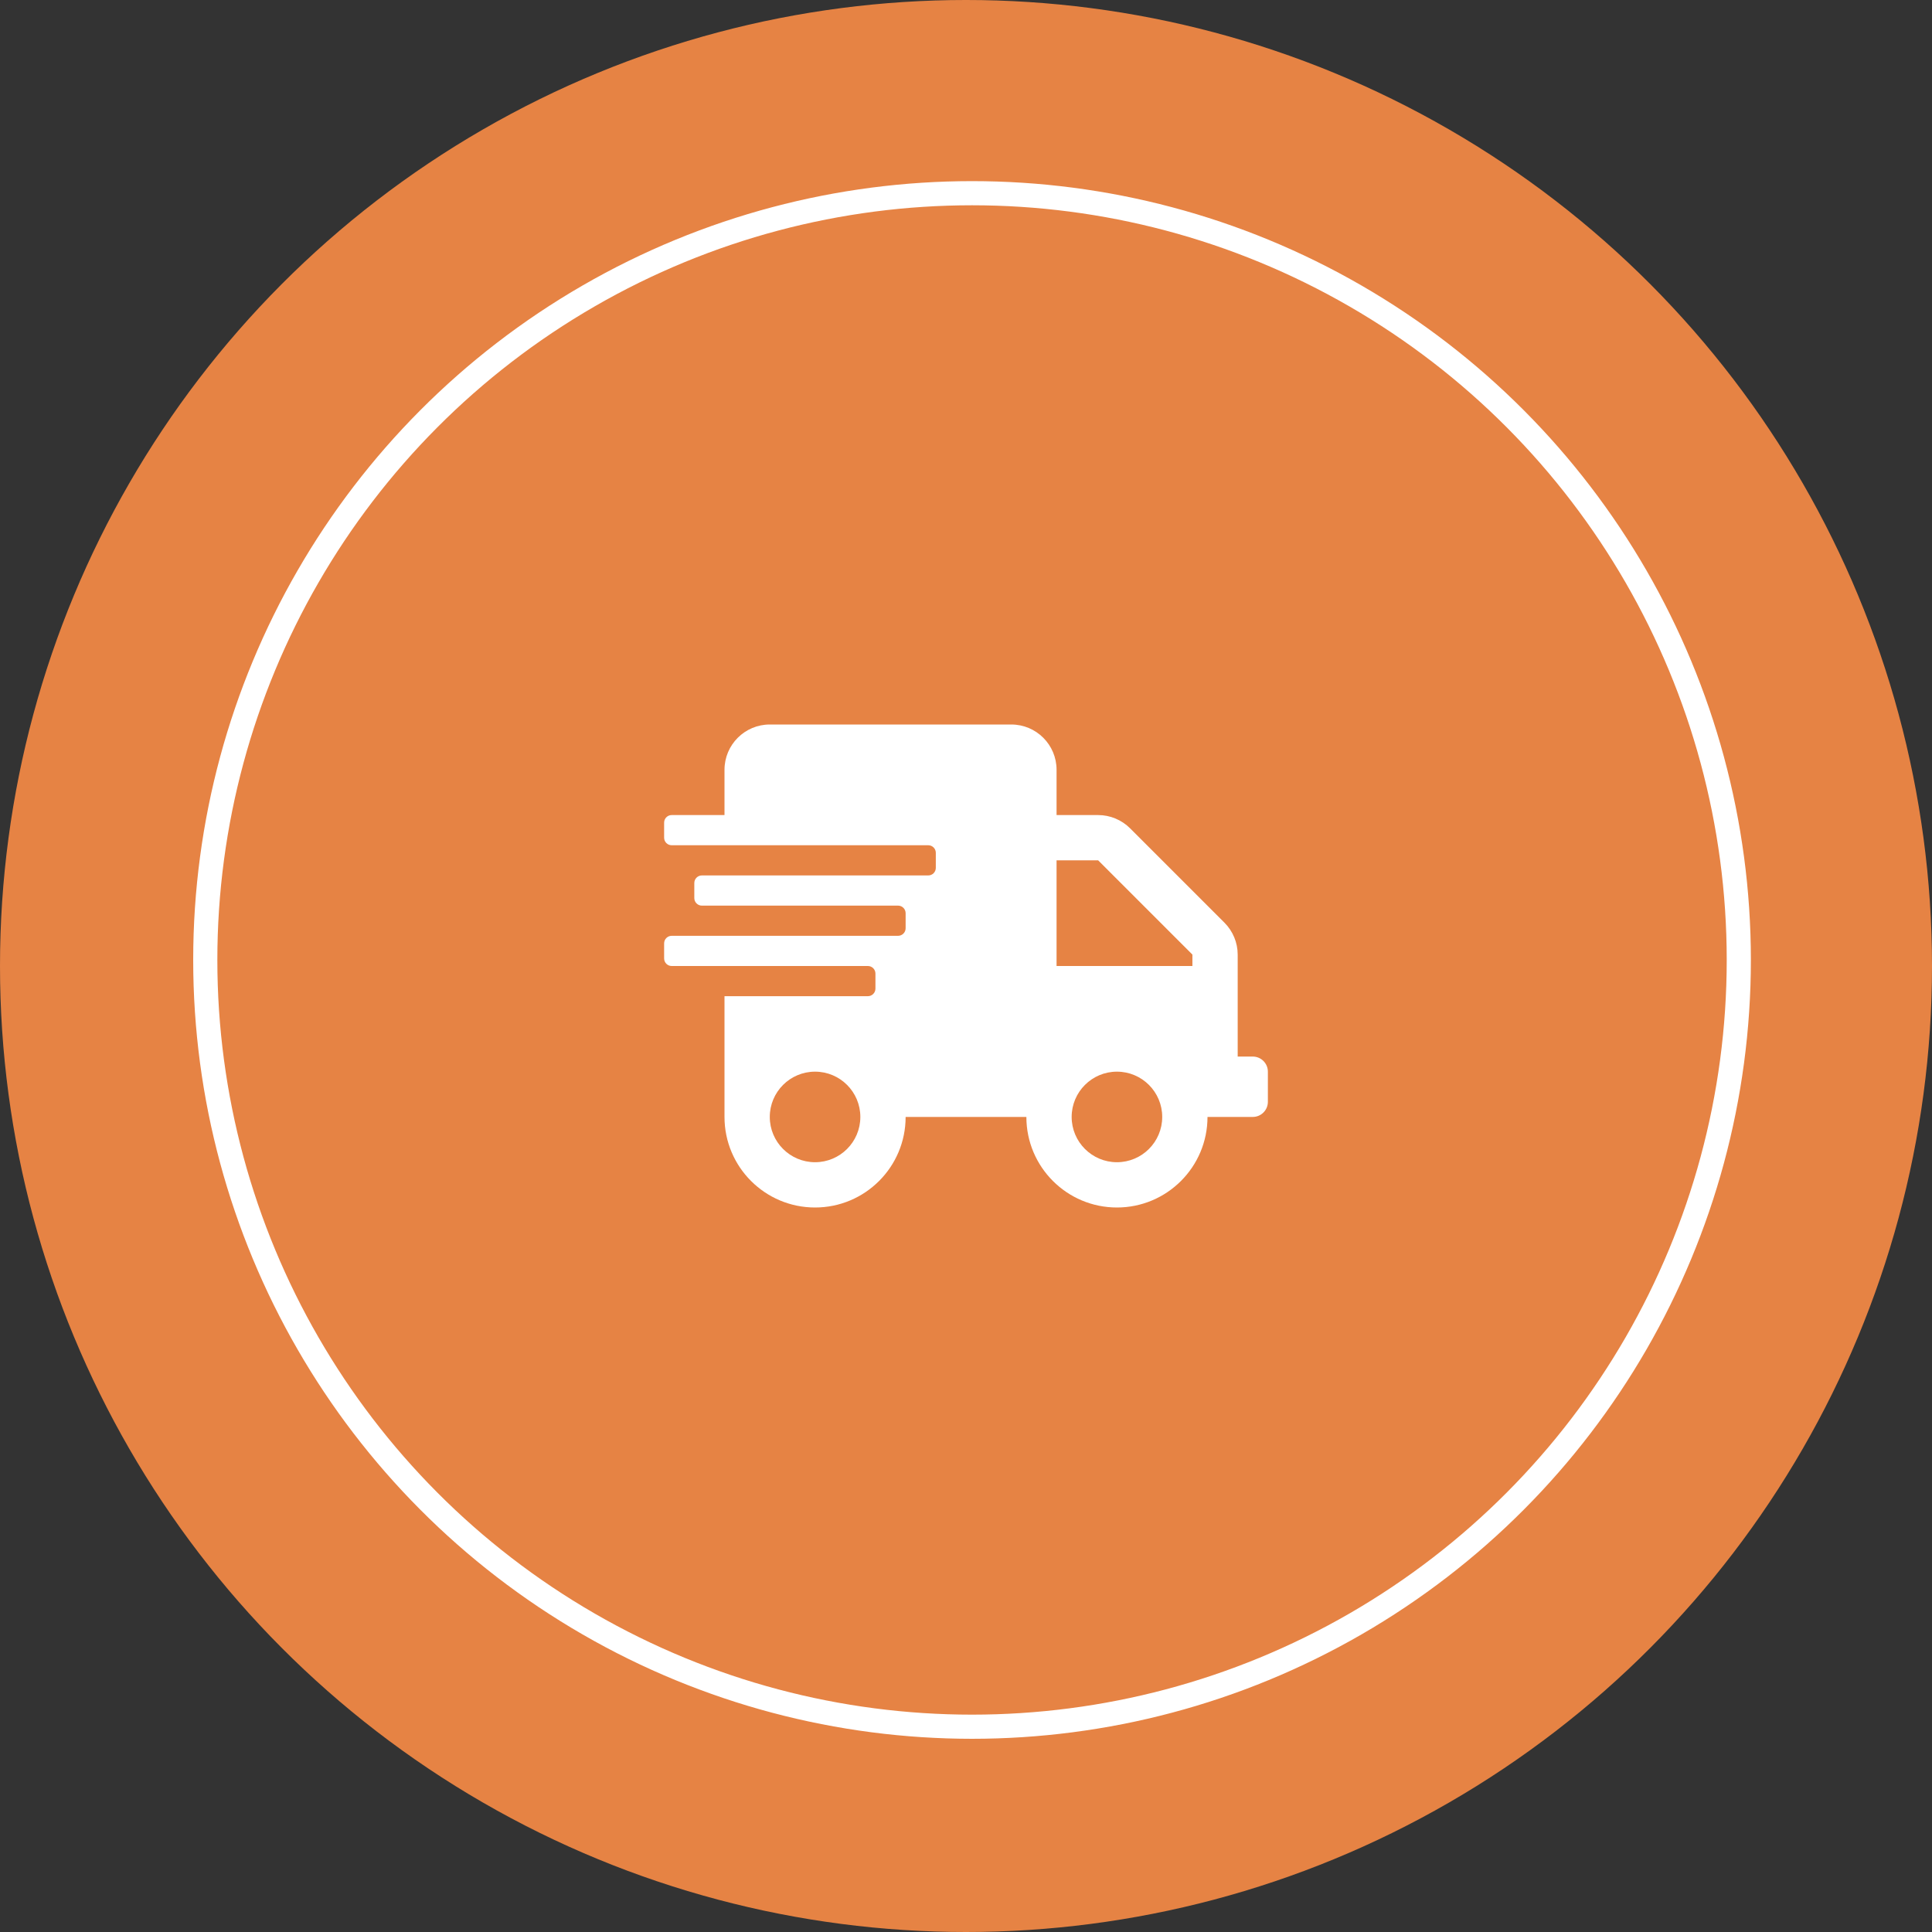 <svg width="160" height="160" viewBox="0 0 160 160" fill="none" xmlns="http://www.w3.org/2000/svg">
<rect x="0" y="0" width="160" height="160" fill="#333333" stroke="none"/>
<circle cx="80" cy="80" r="80" fill="#E68344"/>
<circle cx="80.5" cy="79.5" r="63.5" stroke="white" stroke-width="2"/>
<g clip-path="url(#clip0_0_216)">
<path d="M103.75 87.5H102.5V79.055C102.5 78.062 102.102 77.109 101.398 76.406L93.594 68.602C92.891 67.898 91.938 67.5 90.945 67.5H87.5V63.75C87.5 61.68 85.82 60 83.75 60H63.75C61.68 60 60 61.68 60 63.75V67.5H55.625C55.281 67.5 55 67.781 55 68.125V69.375C55 69.719 55.281 70 55.625 70H76.875C77.219 70 77.5 70.281 77.5 70.625V71.875C77.5 72.219 77.219 72.5 76.875 72.5H58.125C57.781 72.5 57.5 72.781 57.5 73.125V74.375C57.5 74.719 57.781 75 58.125 75H74.375C74.719 75 75 75.281 75 75.625V76.875C75 77.219 74.719 77.5 74.375 77.5H55.625C55.281 77.5 55 77.781 55 78.125V79.375C55 79.719 55.281 80 55.625 80H71.875C72.219 80 72.5 80.281 72.5 80.625V81.875C72.5 82.219 72.219 82.5 71.875 82.5H60V92.5C60 96.641 63.359 100 67.5 100C71.641 100 75 96.641 75 92.5H85C85 96.641 88.359 100 92.5 100C96.641 100 100 96.641 100 92.5H103.75C104.438 92.5 105 91.938 105 91.25V88.75C105 88.062 104.438 87.5 103.75 87.5ZM67.5 96.25C65.43 96.25 63.75 94.57 63.75 92.5C63.75 90.43 65.43 88.75 67.5 88.75C69.57 88.75 71.25 90.43 71.25 92.5C71.25 94.57 69.57 96.25 67.5 96.25ZM92.5 96.25C90.43 96.25 88.75 94.57 88.75 92.5C88.75 90.43 90.43 88.75 92.5 88.75C94.57 88.75 96.25 90.43 96.25 92.5C96.25 94.57 94.57 96.25 92.5 96.25ZM98.75 80H87.5V71.25H90.945L98.75 79.055V80Z" fill="white"/>
</g>
<defs>
<clipPath id="clip0_0_216">
<rect width="50" height="40" fill="white" transform="translate(55 60)"/>
</clipPath>
</defs>
</svg>
